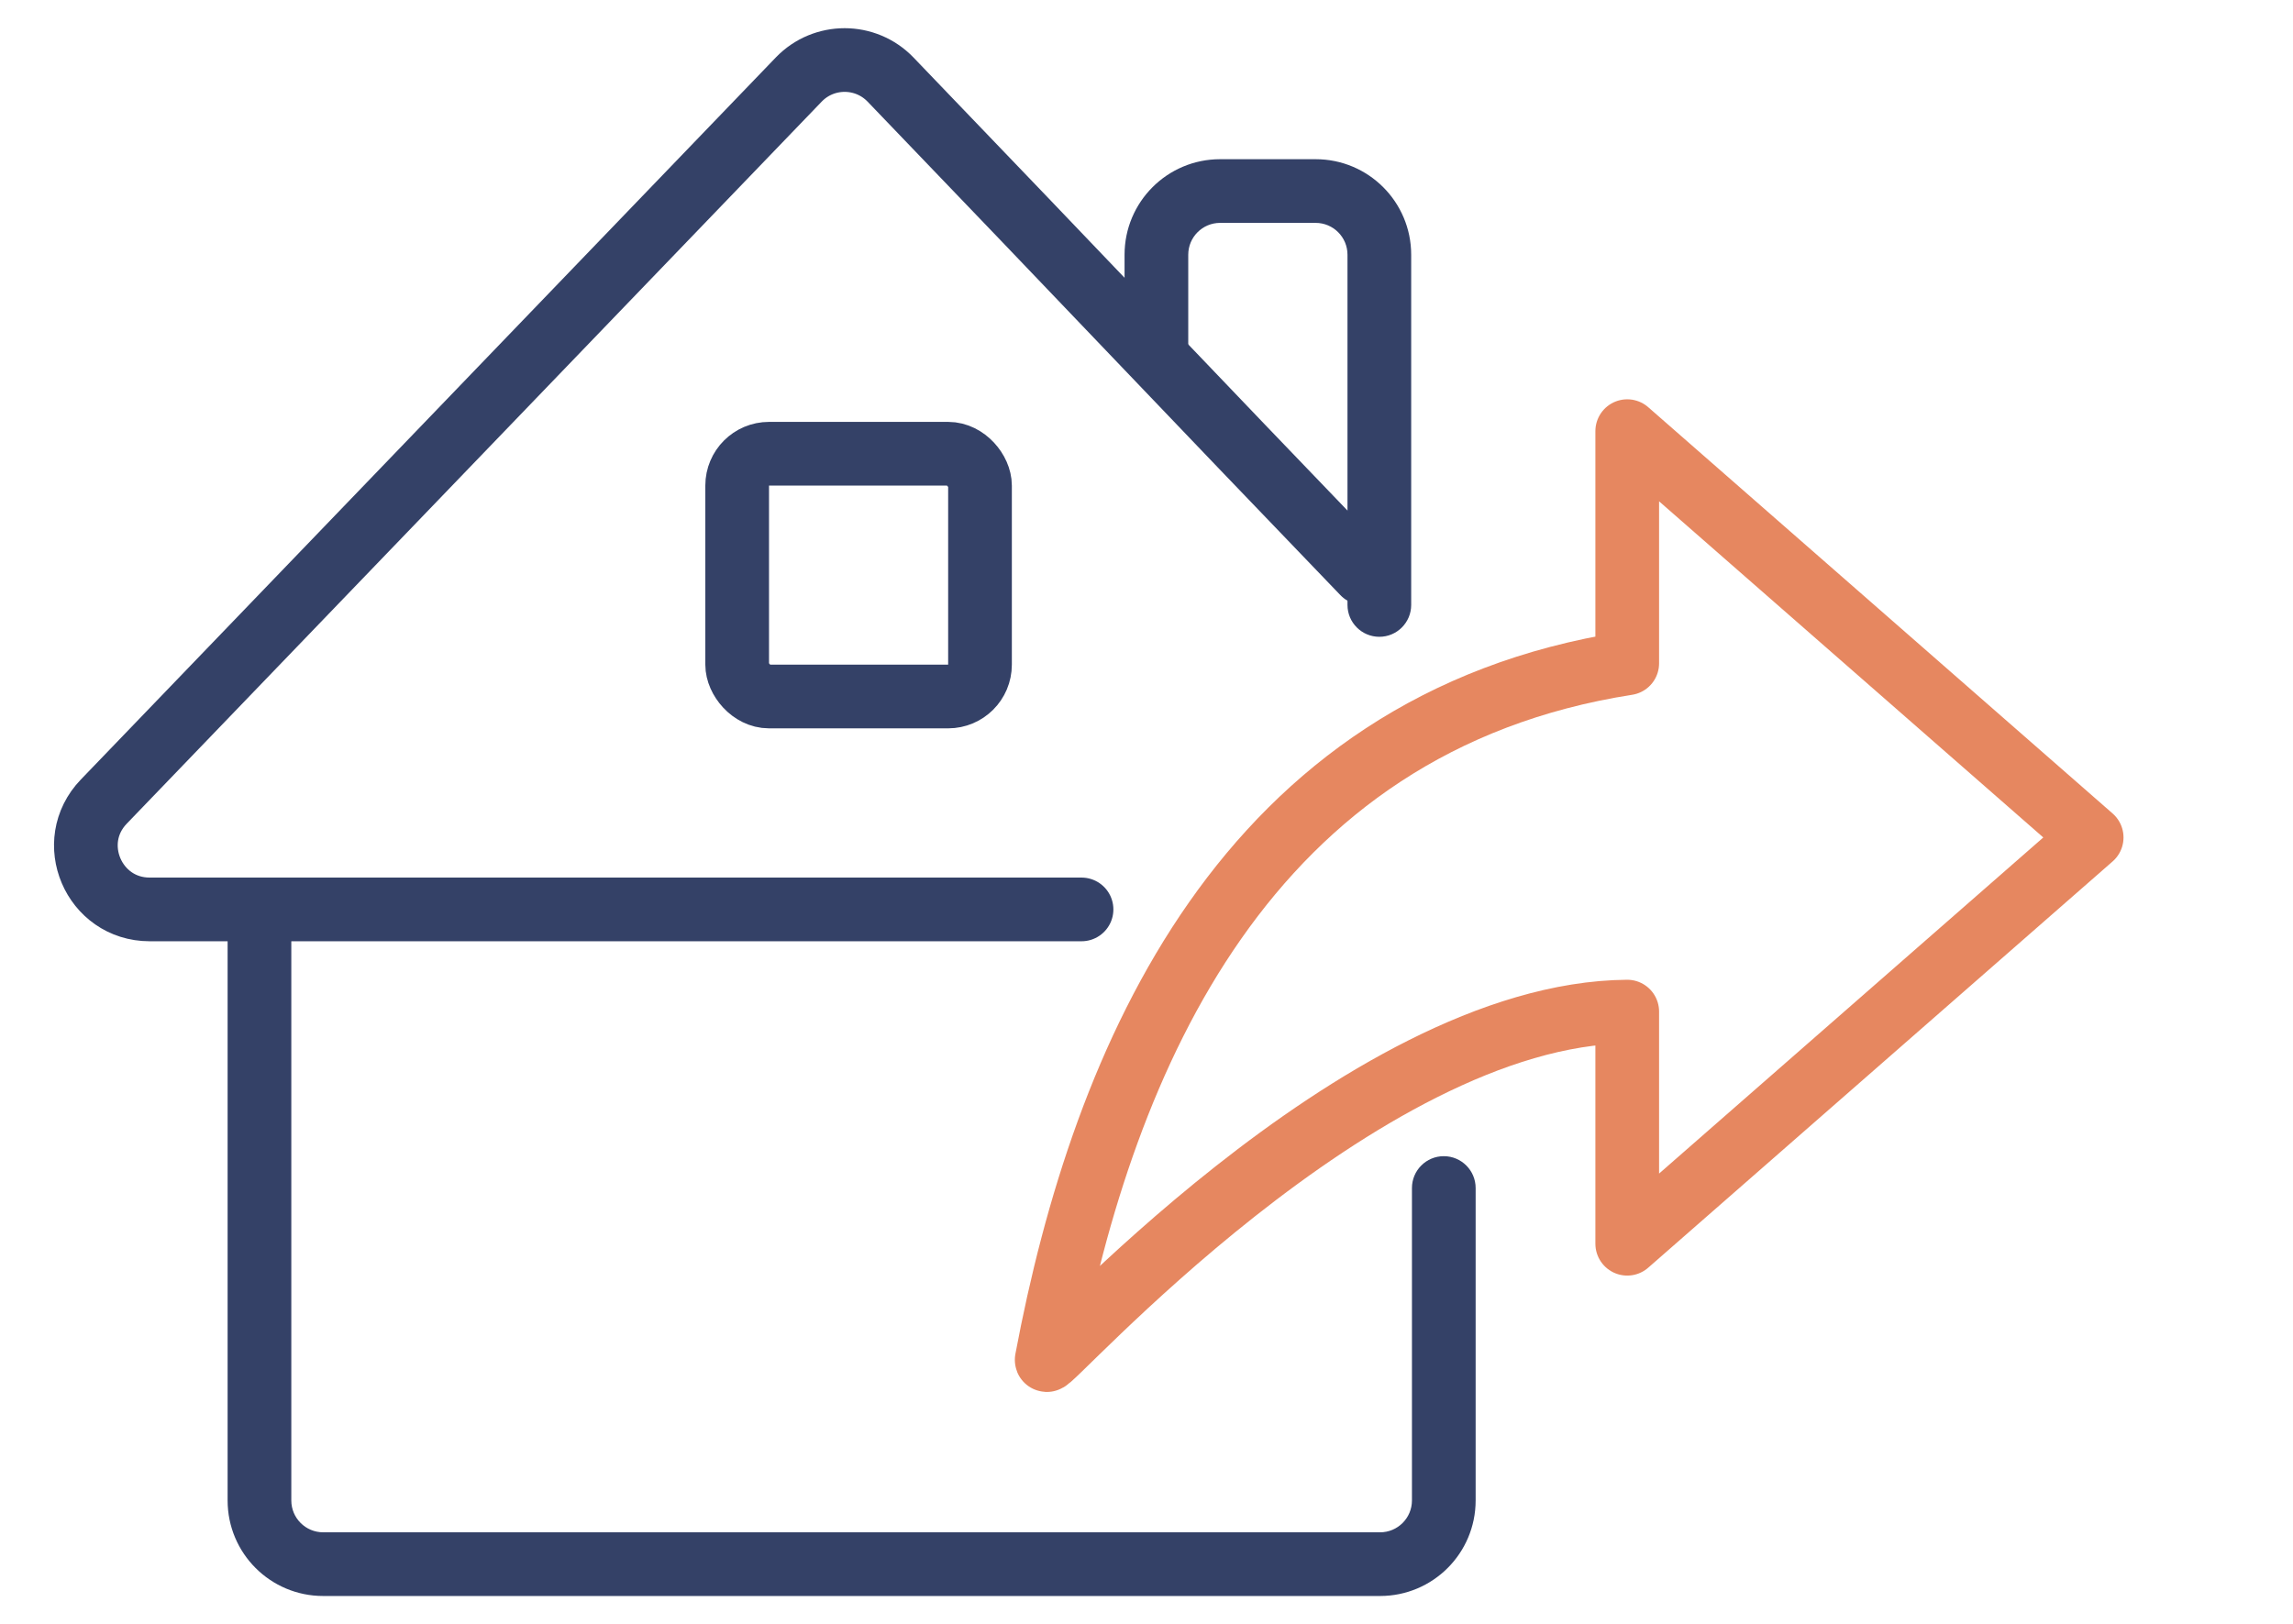 <svg width="72" height="51" viewBox="0 0 72 51" fill="none" xmlns="http://www.w3.org/2000/svg">
<path d="M51.095 13.541V20.833C39.109 22.707 34.652 33.207 32.866 42.708C32.798 43.084 42.68 31.84 51.095 31.771V39.062L65.678 26.302L51.095 13.541Z" stroke="#E68760" stroke-width="2" stroke-linecap="round" stroke-linejoin="round"/>
<path d="M42.811 18C37.16 12.128 34.311 9.104 27.964 2.5C27.178 1.682 25.868 1.68 25.081 2.498L3.259 25.176C2.036 26.446 2.937 28.562 4.7 28.562H33.96" stroke="#344167" stroke-width="2" stroke-linecap="round"/>
<path d="M46.335 37.312C46.335 36.76 45.887 36.312 45.335 36.312C44.782 36.312 44.335 36.76 44.335 37.312H46.335ZM43.335 48.125H10.147V50.125H43.335V48.125ZM9.147 47.125V28.125H7.147V47.125H9.147ZM46.335 47.125V37.312H44.335V47.125H46.335ZM10.147 48.125C9.595 48.125 9.147 47.677 9.147 47.125H7.147C7.147 48.782 8.49 50.125 10.147 50.125V48.125ZM43.335 50.125C44.992 50.125 46.335 48.782 46.335 47.125H44.335C44.335 47.677 43.887 48.125 43.335 48.125V50.125Z" fill="#344167"/>
<path d="M42.311 19C42.311 19.552 42.759 20 43.311 20C43.863 20 44.311 19.552 44.311 19H42.311ZM38.311 7H41.311V5H38.311V7ZM42.311 8V19H44.311V8H42.311ZM37.311 11V8H35.311V11H37.311ZM41.311 7C41.863 7 42.311 7.448 42.311 8H44.311C44.311 6.343 42.968 5 41.311 5V7ZM38.311 5C36.654 5 35.311 6.343 35.311 8H37.311C37.311 7.448 37.759 7 38.311 7V5Z" fill="#344167"/>
<rect x="23.147" y="14.25" width="7.625" height="7.625" rx="1" stroke="#344167" stroke-width="2"/>
</svg>
